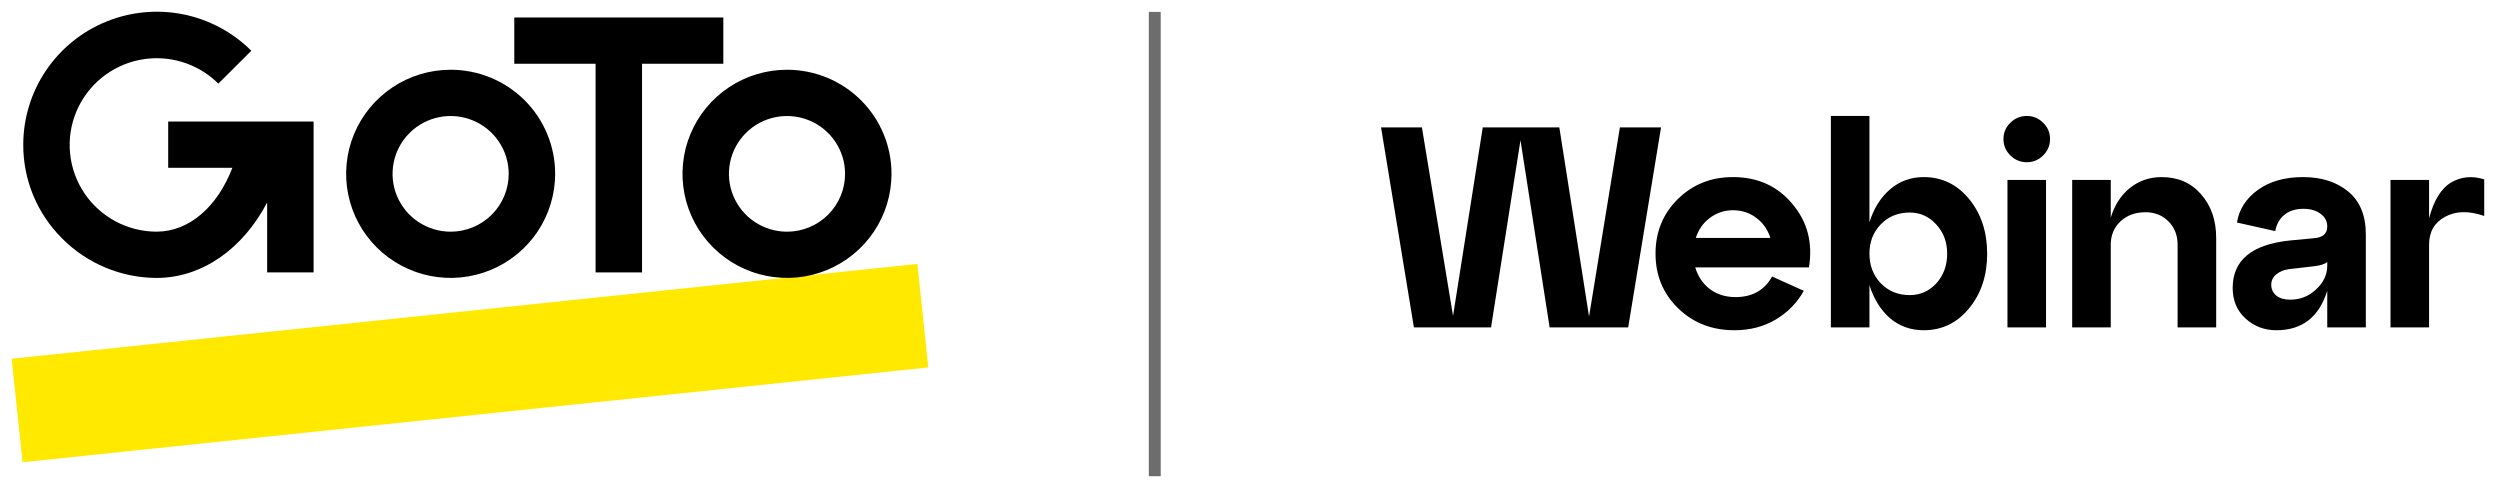 <svg width="210" height="41" viewBox="0 0 210 41" fill="none" xmlns="http://www.w3.org/2000/svg">
<path d="M77.061 22.169L0.978 30.133L1.896 38.829L77.979 30.865L77.061 22.169Z" fill="#FFE900"/>
<path d="M37.854 5.859C36.118 5.859 34.42 6.372 32.977 7.333C31.533 8.293 30.408 9.659 29.744 11.256C29.079 12.854 28.906 14.612 29.244 16.308C29.583 18.003 30.419 19.561 31.647 20.784C32.874 22.007 34.438 22.839 36.141 23.177C37.844 23.514 39.609 23.341 41.213 22.679C42.817 22.017 44.188 20.897 45.153 19.459C46.117 18.021 46.632 16.331 46.632 14.602C46.633 13.454 46.407 12.316 45.966 11.255C45.526 10.194 44.879 9.229 44.064 8.417C43.248 7.605 42.28 6.961 41.215 6.522C40.149 6.083 39.007 5.858 37.854 5.859V5.859ZM37.854 19.462C36.889 19.462 35.946 19.177 35.144 18.643C34.341 18.11 33.716 17.351 33.346 16.463C32.977 15.575 32.88 14.599 33.069 13.656C33.257 12.714 33.721 11.848 34.404 11.168C35.086 10.489 35.955 10.026 36.901 9.839C37.847 9.651 38.828 9.747 39.72 10.115C40.611 10.483 41.373 11.105 41.909 11.904C42.445 12.703 42.731 13.643 42.731 14.604C42.731 15.892 42.217 17.127 41.302 18.038C40.388 18.949 39.147 19.461 37.854 19.462V19.462Z" fill="black"/>
<path d="M66.108 5.859C64.372 5.859 62.675 6.372 61.231 7.333C59.788 8.293 58.663 9.659 57.998 11.256C57.334 12.854 57.16 14.612 57.499 16.308C57.837 18.003 58.673 19.561 59.901 20.784C61.129 22.007 62.693 22.839 64.396 23.177C66.098 23.514 67.863 23.341 69.467 22.679C71.071 22.017 72.442 20.897 73.407 19.459C74.371 18.021 74.886 16.331 74.886 14.602C74.888 13.454 74.662 12.316 74.221 11.255C73.78 10.193 73.134 9.229 72.318 8.417C71.503 7.605 70.535 6.961 69.469 6.522C68.403 6.083 67.261 5.858 66.108 5.859V5.859ZM66.108 19.462C65.143 19.462 64.2 19.177 63.398 18.643C62.596 18.109 61.971 17.35 61.602 16.463C61.232 15.575 61.136 14.598 61.324 13.656C61.512 12.713 61.977 11.848 62.659 11.168C63.341 10.489 64.21 10.026 65.156 9.839C66.103 9.651 67.084 9.747 67.975 10.115C68.866 10.483 69.628 11.105 70.164 11.904C70.7 12.703 70.986 13.643 70.986 14.604C70.986 15.892 70.472 17.127 69.557 18.038C68.642 18.949 67.402 19.461 66.108 19.462V19.462Z" fill="black"/>
<path d="M60.76 5.355V1.469H43.2V5.355H50.029V22.883H53.931V5.355H60.76Z" fill="black"/>
<path d="M14.128 10.21V14.097H19.518C18.273 17.354 15.899 19.46 13.15 19.46C11.947 19.457 10.764 19.16 9.705 18.593C8.646 18.026 7.743 17.209 7.077 16.212C6.411 15.215 6.002 14.07 5.886 12.878C5.77 11.686 5.95 10.485 6.412 9.379C6.873 8.273 7.601 7.298 8.531 6.539C9.461 5.78 10.565 5.261 11.744 5.028C12.923 4.796 14.142 4.856 15.293 5.204C16.443 5.552 17.489 6.177 18.34 7.024L21.111 4.263C19.543 2.699 17.545 1.633 15.369 1.2C13.192 0.768 10.936 0.988 8.885 1.832C6.835 2.677 5.081 4.109 3.848 5.946C2.614 7.783 1.955 9.943 1.954 12.153C1.948 13.619 2.235 15.071 2.798 16.426C3.361 17.78 4.188 19.01 5.232 20.043C6.269 21.085 7.503 21.913 8.862 22.48C10.221 23.047 11.679 23.341 13.153 23.346C16.974 23.346 20.411 20.896 22.44 17.005V22.88H26.342V10.21H14.128Z" fill="black"/>
<line x1="97" y1="1" x2="97" y2="40.001" stroke="#6D6D6D"/>
<path d="M133.48 26.588L136.072 10.7H139.528L136.768 27.5H130.168L127.72 11.78L125.248 27.5H118.768L116.008 10.7H119.44L122.056 26.54L124.552 10.7H130.984L133.48 26.588ZM145.568 14.876C147.648 14.876 149.312 15.628 150.56 17.132C151.824 18.62 152.288 20.396 151.952 22.46H142.4C142.624 23.212 143.032 23.82 143.624 24.284C144.232 24.732 144.952 24.956 145.784 24.956C147.192 24.956 148.216 24.38 148.856 23.228L151.52 24.428C150.96 25.436 150.168 26.244 149.144 26.852C148.136 27.444 146.984 27.74 145.688 27.74C143.8 27.74 142.224 27.124 140.96 25.892C139.696 24.66 139.064 23.132 139.064 21.308C139.064 19.484 139.688 17.956 140.936 16.724C142.184 15.492 143.728 14.876 145.568 14.876ZM145.568 17.66C144.848 17.66 144.2 17.876 143.624 18.308C143.064 18.724 142.672 19.284 142.448 19.988H148.712C148.488 19.284 148.096 18.724 147.536 18.308C146.976 17.876 146.32 17.66 145.568 17.66ZM161.593 14.876C163.129 14.876 164.401 15.492 165.409 16.724C166.417 17.956 166.921 19.484 166.921 21.308C166.921 23.132 166.417 24.66 165.409 25.892C164.401 27.124 163.129 27.74 161.593 27.74C160.505 27.74 159.561 27.404 158.761 26.732C157.977 26.044 157.401 25.116 157.033 23.948V27.5H153.793V9.74H157.033V18.668C157.401 17.5 157.977 16.58 158.761 15.908C159.561 15.22 160.505 14.876 161.593 14.876ZM160.417 24.788C161.297 24.788 162.041 24.46 162.649 23.804C163.257 23.132 163.561 22.3 163.561 21.308C163.561 20.332 163.257 19.516 162.649 18.86C162.041 18.188 161.297 17.852 160.417 17.852C159.441 17.852 158.633 18.18 157.993 18.836C157.353 19.492 157.033 20.316 157.033 21.308C157.033 22.3 157.353 23.132 157.993 23.804C158.633 24.46 159.441 24.788 160.417 24.788ZM168.291 11.684C168.291 11.14 168.483 10.684 168.867 10.316C169.251 9.932 169.715 9.74 170.259 9.74C170.787 9.74 171.243 9.932 171.627 10.316C172.011 10.684 172.203 11.14 172.203 11.684C172.203 12.212 172.011 12.668 171.627 13.052C171.243 13.436 170.787 13.628 170.259 13.628C169.715 13.628 169.251 13.436 168.867 13.052C168.483 12.668 168.291 12.212 168.291 11.684ZM171.867 27.5H168.627V15.116H171.867V27.5ZM181.575 14.876C182.951 14.876 184.055 15.356 184.887 16.316C185.735 17.276 186.159 18.5 186.159 19.988V27.5H182.919V20.564C182.919 19.764 182.663 19.108 182.151 18.596C181.639 18.084 180.999 17.828 180.231 17.828C179.367 17.828 178.663 18.084 178.119 18.596C177.575 19.108 177.303 19.764 177.303 20.564V27.5H174.063V15.116H177.303V18.284C177.623 17.228 178.159 16.396 178.911 15.788C179.679 15.18 180.567 14.876 181.575 14.876ZM193.449 14.876C195.017 14.876 196.289 15.284 197.265 16.1C198.241 16.916 198.729 18.108 198.729 19.676V27.5H195.489V24.428C194.801 26.636 193.377 27.74 191.217 27.74C190.209 27.74 189.345 27.412 188.625 26.756C187.905 26.1 187.545 25.244 187.545 24.188C187.545 21.868 189.137 20.54 192.321 20.204L194.337 20.012C195.105 19.964 195.489 19.636 195.489 19.028C195.489 18.58 195.297 18.22 194.913 17.948C194.545 17.676 194.065 17.54 193.473 17.54C192.833 17.54 192.305 17.708 191.889 18.044C191.489 18.364 191.233 18.82 191.121 19.412L187.905 18.692C188.081 17.588 188.665 16.676 189.657 15.956C190.649 15.236 191.913 14.876 193.449 14.876ZM192.369 25.172C193.217 25.172 193.945 24.884 194.553 24.308C195.177 23.732 195.489 23.068 195.489 22.316V22.004C195.297 22.18 194.929 22.3 194.385 22.364L192.297 22.604C191.833 22.668 191.465 22.82 191.193 23.06C190.921 23.284 190.785 23.572 190.785 23.924C190.785 24.292 190.929 24.596 191.217 24.836C191.505 25.06 191.889 25.172 192.369 25.172ZM204.042 15.116V18.332C204.442 16.828 205.058 15.828 205.89 15.332C206.738 14.836 207.666 14.748 208.674 15.068V18.14C207.378 17.692 206.282 17.716 205.386 18.212C204.49 18.692 204.042 19.476 204.042 20.564V27.5H200.802V15.116H204.042Z" fill="black"/>
</svg>
